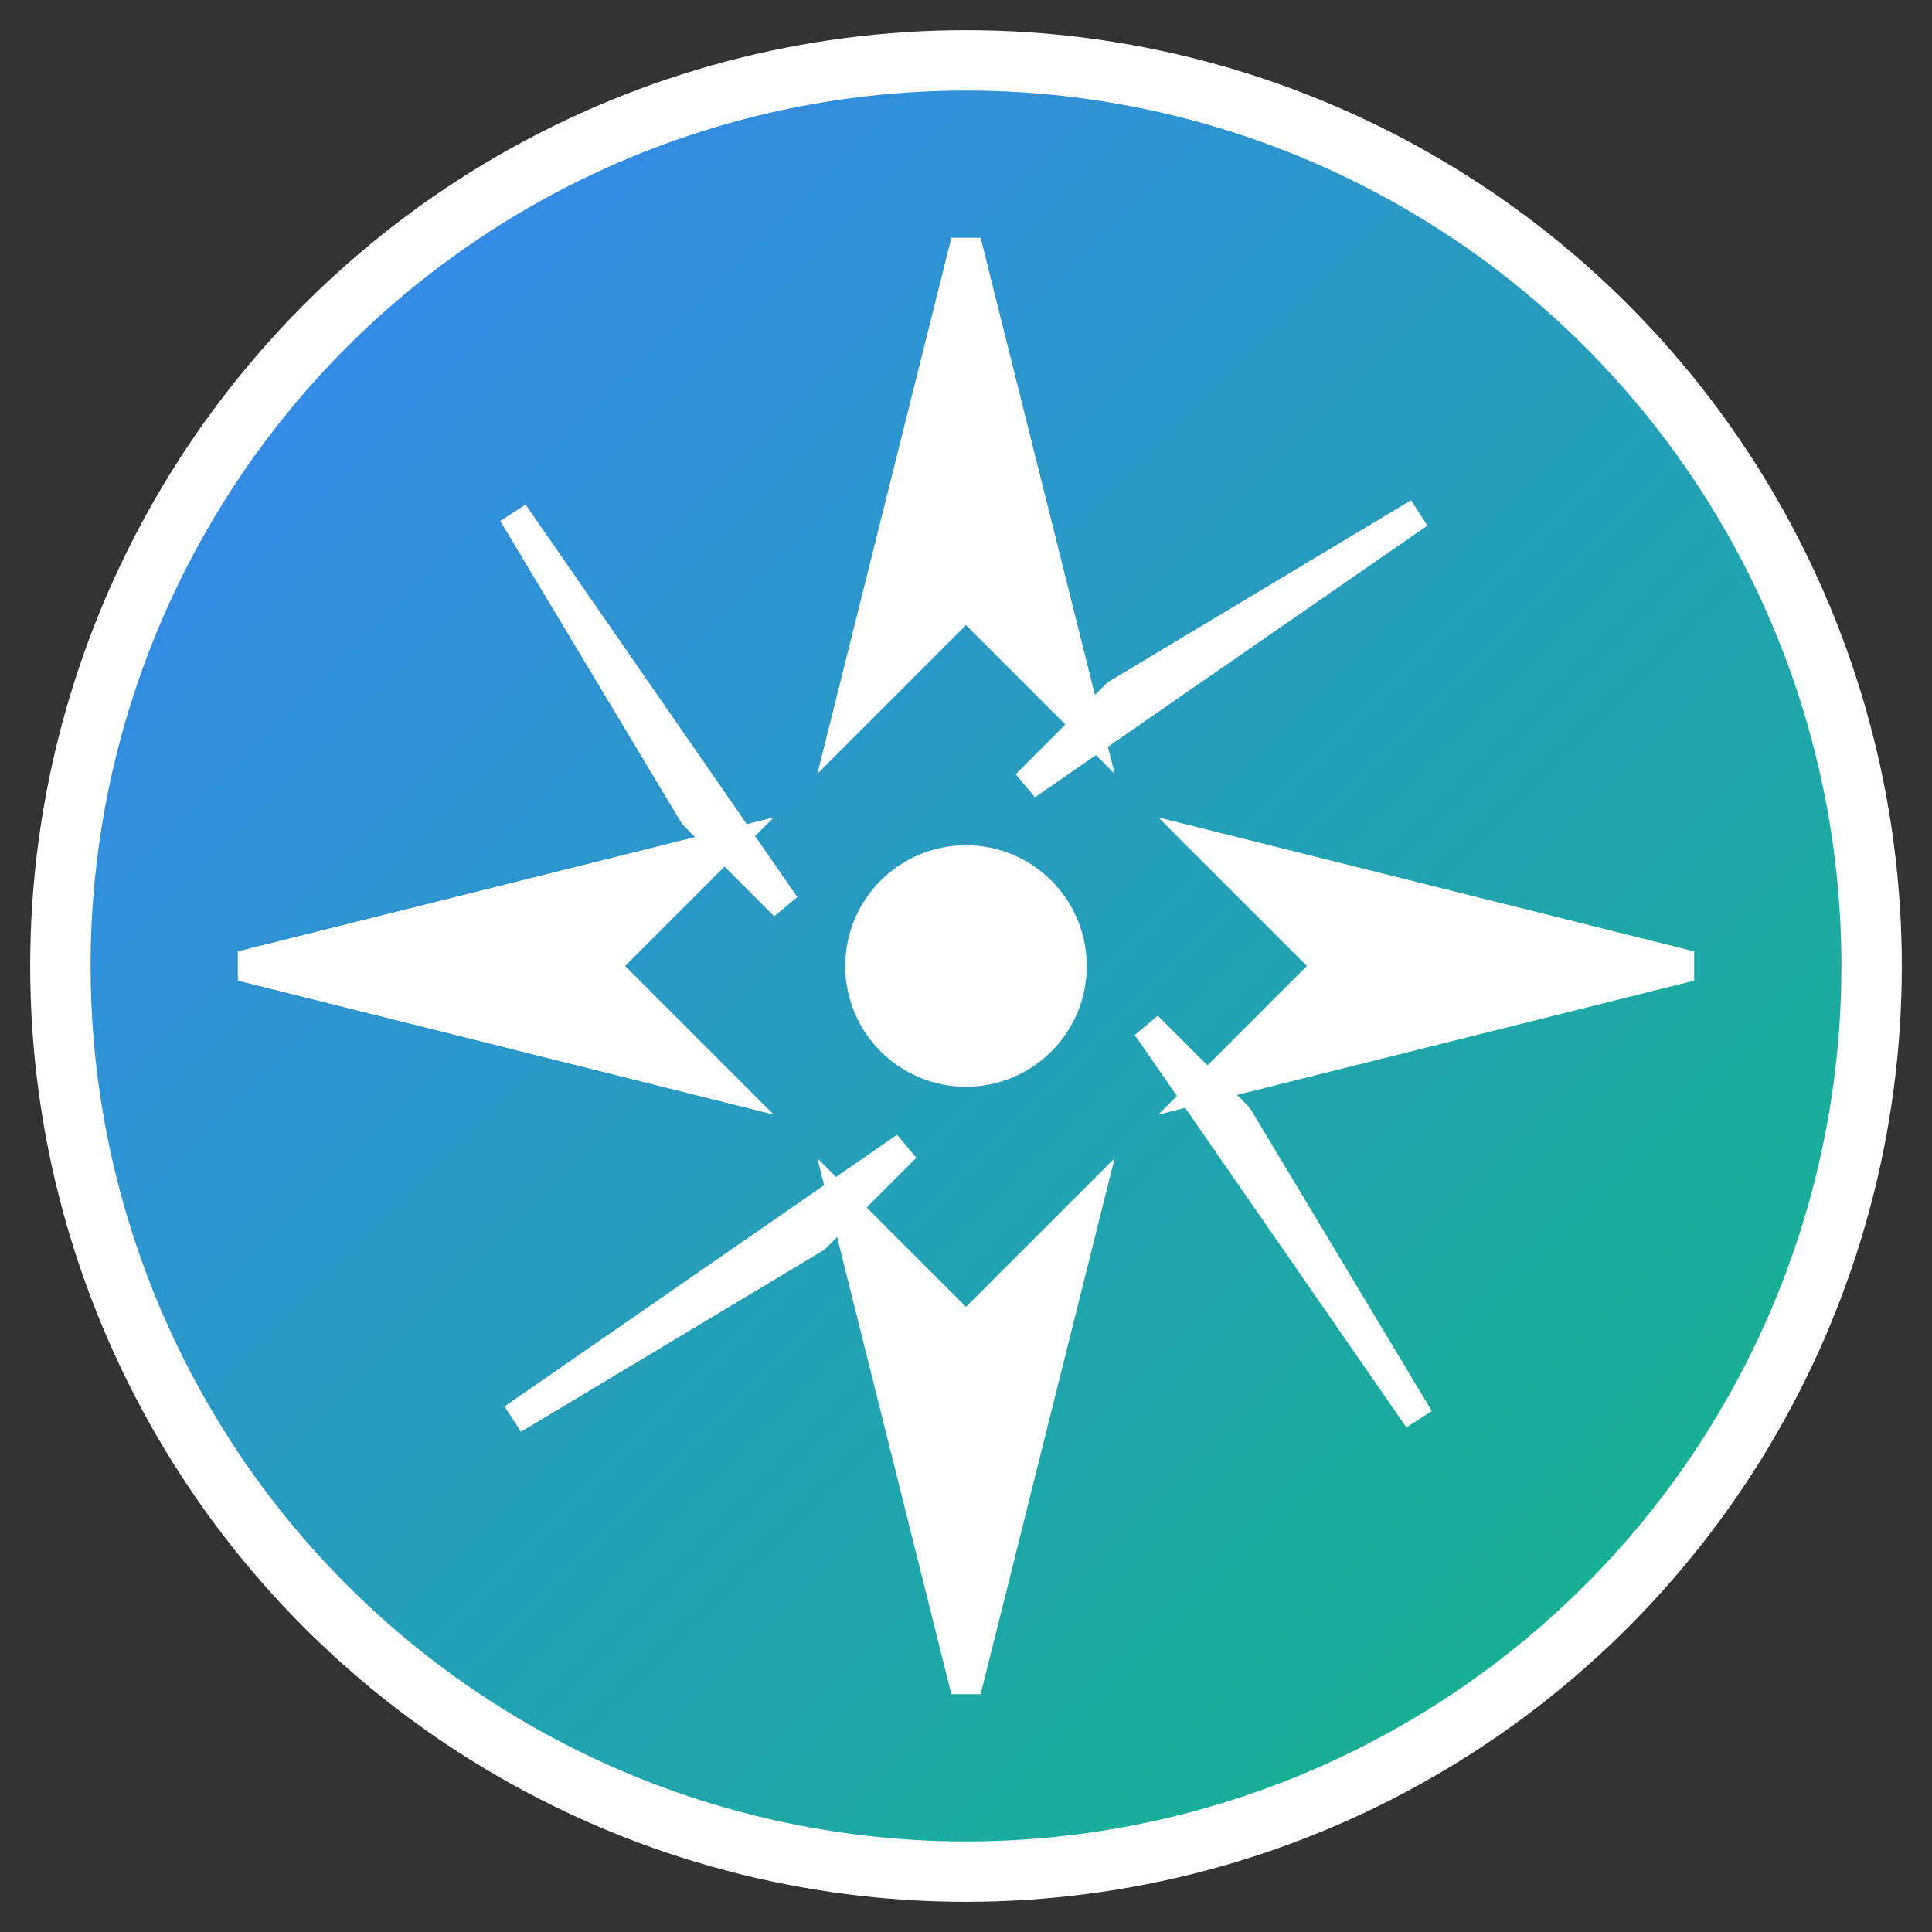 <svg width="32" height="32" viewBox="0 0 32 32" xmlns="http://www.w3.org/2000/svg">
  <rect x="0" y="0" width="32" height="32" fill="#333333" stroke="none"/>
  <defs>
    <linearGradient id="compassGradient" x1="0%" y1="0%" x2="100%" y2="100%">
      <stop offset="0%" style="stop-color:#3b82f6;stop-opacity:1" />
      <stop offset="100%" style="stop-color:#10b981;stop-opacity:1" />
    </linearGradient>
  </defs>
  
  <!-- Outer circle -->
  <circle cx="16" cy="16" r="15" fill="url(#compassGradient)" stroke="#ffffff" stroke-width="1"/>
  
  <!-- Compass rose -->
  <g fill="#ffffff" stroke="#ffffff" stroke-width="0.5">
    <!-- Main compass points -->
    <polygon points="16,4 18,12 16,10 14,12" />
    <polygon points="28,16 20,14 22,16 20,18" />
    <polygon points="16,28 14,20 16,22 18,20" />
    <polygon points="4,16 12,18 10,16 12,14" />
    
    <!-- Secondary compass points -->
    <polygon points="23.5,8.5 17,13 18.5,11.5" />
    <polygon points="23.5,23.5 19,17 20.5,18.5" />
    <polygon points="8.5,23.5 15,19 13.5,20.5" />
    <polygon points="8.5,8.5 13,15 11.5,13.5" />
  </g>
  
  <!-- Center dot -->
  <circle cx="16" cy="16" r="2" fill="#ffffff"/>
</svg>